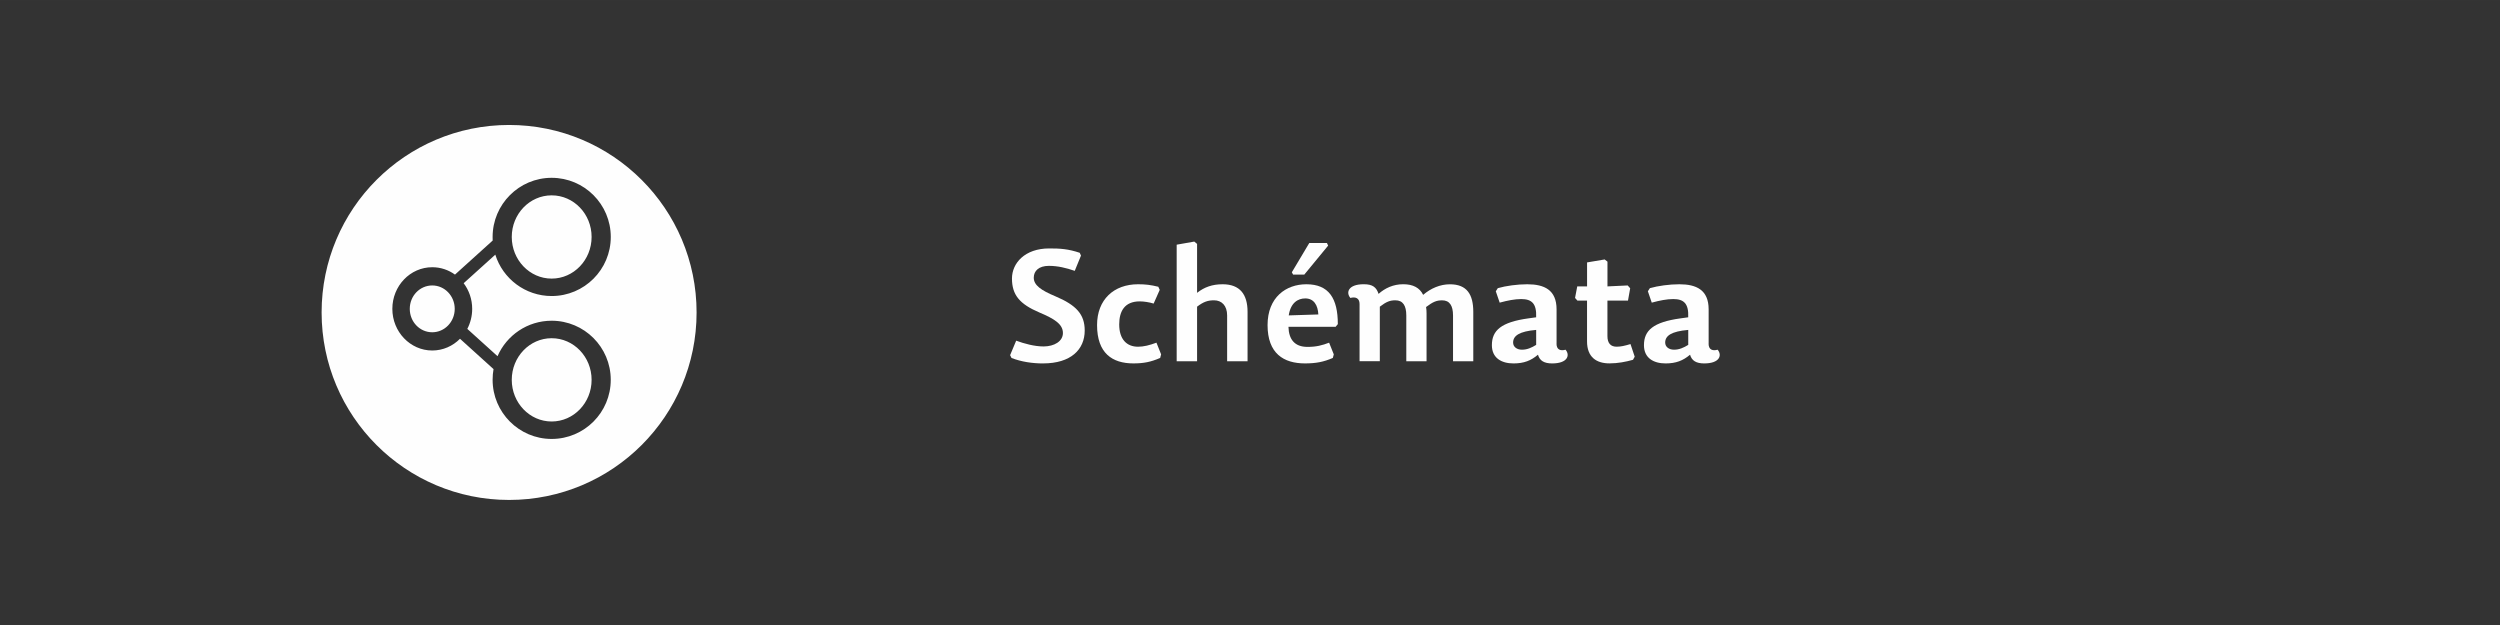 <?xml version="1.0" encoding="UTF-8"?>
<!DOCTYPE svg PUBLIC "-//W3C//DTD SVG 1.1//EN" "http://www.w3.org/Graphics/SVG/1.1/DTD/svg11.dtd">
<!-- Creator: CorelDRAW X6 -->
<svg xmlns="http://www.w3.org/2000/svg" xml:space="preserve" width="300mm" height="75mm" version="1.1" style="shape-rendering:geometricPrecision; text-rendering:geometricPrecision; image-rendering:optimizeQuality; fill-rule:evenodd; clip-rule:evenodd"
viewBox="0 0 90086 22521"
 xmlns:xlink="http://www.w3.org/1999/xlink">
 <rect x="0" y="0" width="90086" height="22521" fill="#333333" stroke="none"/>
 <defs>
  <style type="text/css">
   <![CDATA[
    .fil0 {fill:none}
    .fil1 {fill:#FEFEFE;fill-rule:nonzero}
    .fil2 {fill:#FEFEFE;fill-rule:nonzero}
   ]]>
  </style>
 </defs>
 <g id="Vrstva_x0020_1">
  <rect class="fil0" width="90086" height="22521"/>
  <path class="fil1" d="M18345 18015c-3731,0 -6756,-3025 -6756,-6756 0,-3731 3025,-6756 6756,-6756 3731,0 6756,3025 6756,6756 0,3732 -3025,6756 -6756,6756zm1533 -11608c-1173,0 -2127,955 -2127,2131 0,45 0,86 2,130l-1358 1227c-233,-168 -514,-266 -819,-266 -794,0 -1438,672 -1438,1500 0,827 644,1501 1438,1501 388,0 741,-161 1000,-423l1208 1093c-22,125 -33,256 -33,386 0,1176 954,2131 2127,2131 1177,0 2130,-954 2130,-2131 0,-1176 -953,-2129 -2130,-2129 -872,0 -1622,526 -1950,1278l-1089 -984c112,-215 176,-461 176,-722 0,-350 -116,-669 -307,-924l1140 -1029c270,865 1079,1491 2031,1491 1177,0 2130,-953 2130,-2129 0,-1176 -953,-2131 -2130,-2131zm1440 2131c0,-829 -644,-1499 -1440,-1499 -793,0 -1437,670 -1437,1499 0,828 644,1501 1437,1501 796,0 1440,-673 1440,-1501zm0 5149c0,-828 -644,-1500 -1440,-1500 -793,0 -1437,672 -1437,1500 0,828 644,1501 1437,1501 796,0 1440,-673 1440,-1501zm-4932 -2557c0,-467 -364,-844 -810,-844 -448,0 -810,376 -810,843 0,468 361,844 810,844 445,0 810,-376 810,-844z"/>
  <path class="fil2" d="M37588 13095c999,0 1499,-500 1499,-1185 0,-584 -303,-915 -1061,-1235 -511,-213 -775,-399 -775,-668 0,-247 185,-427 545,-427 320,0 623,73 932,180l225 -550 -45 -101c-421,-140 -702,-157 -1100,-157 -881,0 -1342,533 -1342,1084 0,590 275,921 988,1224 545,230 848,421 848,741 0,298 -314,483 -696,483 -331,0 -696,-101 -988,-208l-219 522 51 101c354,140 758,197 1140,197z"/>
  <path id="1" class="fil2" d="M40330 11691c0,-472 191,-831 741,-831 140,0 337,28 500,79l219 -494 -51 -112c-275,-67 -460,-90 -730,-90 -870,0 -1477,550 -1477,1471 0,1016 550,1381 1308,1381 371,0 629,-51 966,-197l34 -129 -168 -421c-253,95 -466,146 -663,146 -415,0 -679,-275 -679,-803z"/>
  <path id="2" class="fil2" d="M43135 11051c236,-180 393,-230 612,-230 275,0 472,191 472,545l0 1651 736 0 0 -1780c0,-629 -275,-994 -898,-994 -371,0 -657,101 -921,309l0 -1763 -101 -84 -634 112 0 4200 735 0 0 -1965z"/>
  <path id="3" class="fil2" d="M46428 11775l1701 0 79 -95c0,-932 -326,-1437 -1134,-1437 -730,0 -1398,466 -1398,1471 0,1022 578,1381 1347,1381 393,0 668,-51 1005,-197l34 -129 -168 -421c-247,95 -460,152 -780,152 -466,0 -674,-275 -685,-724zm11 -410c67,-455 331,-612 595,-612 309,0 455,241 472,578l-1067 34zm157 -1471l404 0 859 -1044 -45 -95 -634 0 -629 1056 45 84z"/>
  <path id="4" class="fil2" d="M51282 10624c-124,-253 -359,-382 -719,-382 -354,0 -657,140 -887,348 -79,-236 -208,-348 -533,-348 -561,0 -651,298 -483,494 185,-51 331,6 331,219l0 2061 730 0 0 -1965c236,-180 365,-230 561,-230 270,0 393,191 393,545l0 1651 730 0 0 -1735c0,-73 -6,-152 -17,-219 253,-191 382,-241 578,-241 270,0 393,191 393,545l0 1651 730 0 0 -1780c0,-629 -230,-994 -842,-994 -354,0 -691,146 -966,382z"/>
  <path id="5" class="fil2" d="M55355 11888l0 539c-163,101 -326,174 -511,174 -185,0 -320,-101 -320,-258 0,-247 230,-404 831,-455zm735 494l0 -1235c0,-702 -444,-904 -1056,-904 -354,0 -769,56 -1061,140l-73 112 140 410c292,-79 545,-129 775,-129 376,0 561,157 539,657l-281 39c-977,135 -1314,432 -1314,966 0,460 342,657 780,657 376,0 629,-101 881,-314 62,219 225,314 511,314 561,0 651,-298 483,-494 -185,51 -326,0 -326,-219z"/>
  <path id="6" class="fil2" d="M57924 10321l0 -893 -101 -79 -634 107 0 865 -354 0 -79 415 84 95 348 0 0 1471c0,561 331,792 808,792 303,0 590,-56 848,-129l62 -112 -152 -455c-208,62 -348,95 -500,95 -213,0 -331,-124 -331,-382l0 -1280 741 0 79 -444 -90 -101 -730 34z"/>
  <path id="7" class="fil2" d="M60835 11888l0 539c-163,101 -326,174 -511,174 -185,0 -320,-101 -320,-258 0,-247 230,-404 831,-455zm735 494l0 -1235c0,-702 -444,-904 -1056,-904 -354,0 -769,56 -1061,140l-73 112 140 410c292,-79 545,-129 775,-129 376,0 561,157 539,657l-281 39c-977,135 -1314,432 -1314,966 0,460 342,657 780,657 376,0 629,-101 881,-314 62,219 225,314 511,314 561,0 651,-298 483,-494 -185,51 -326,0 -326,-219z"/>
 </g>
</svg>

